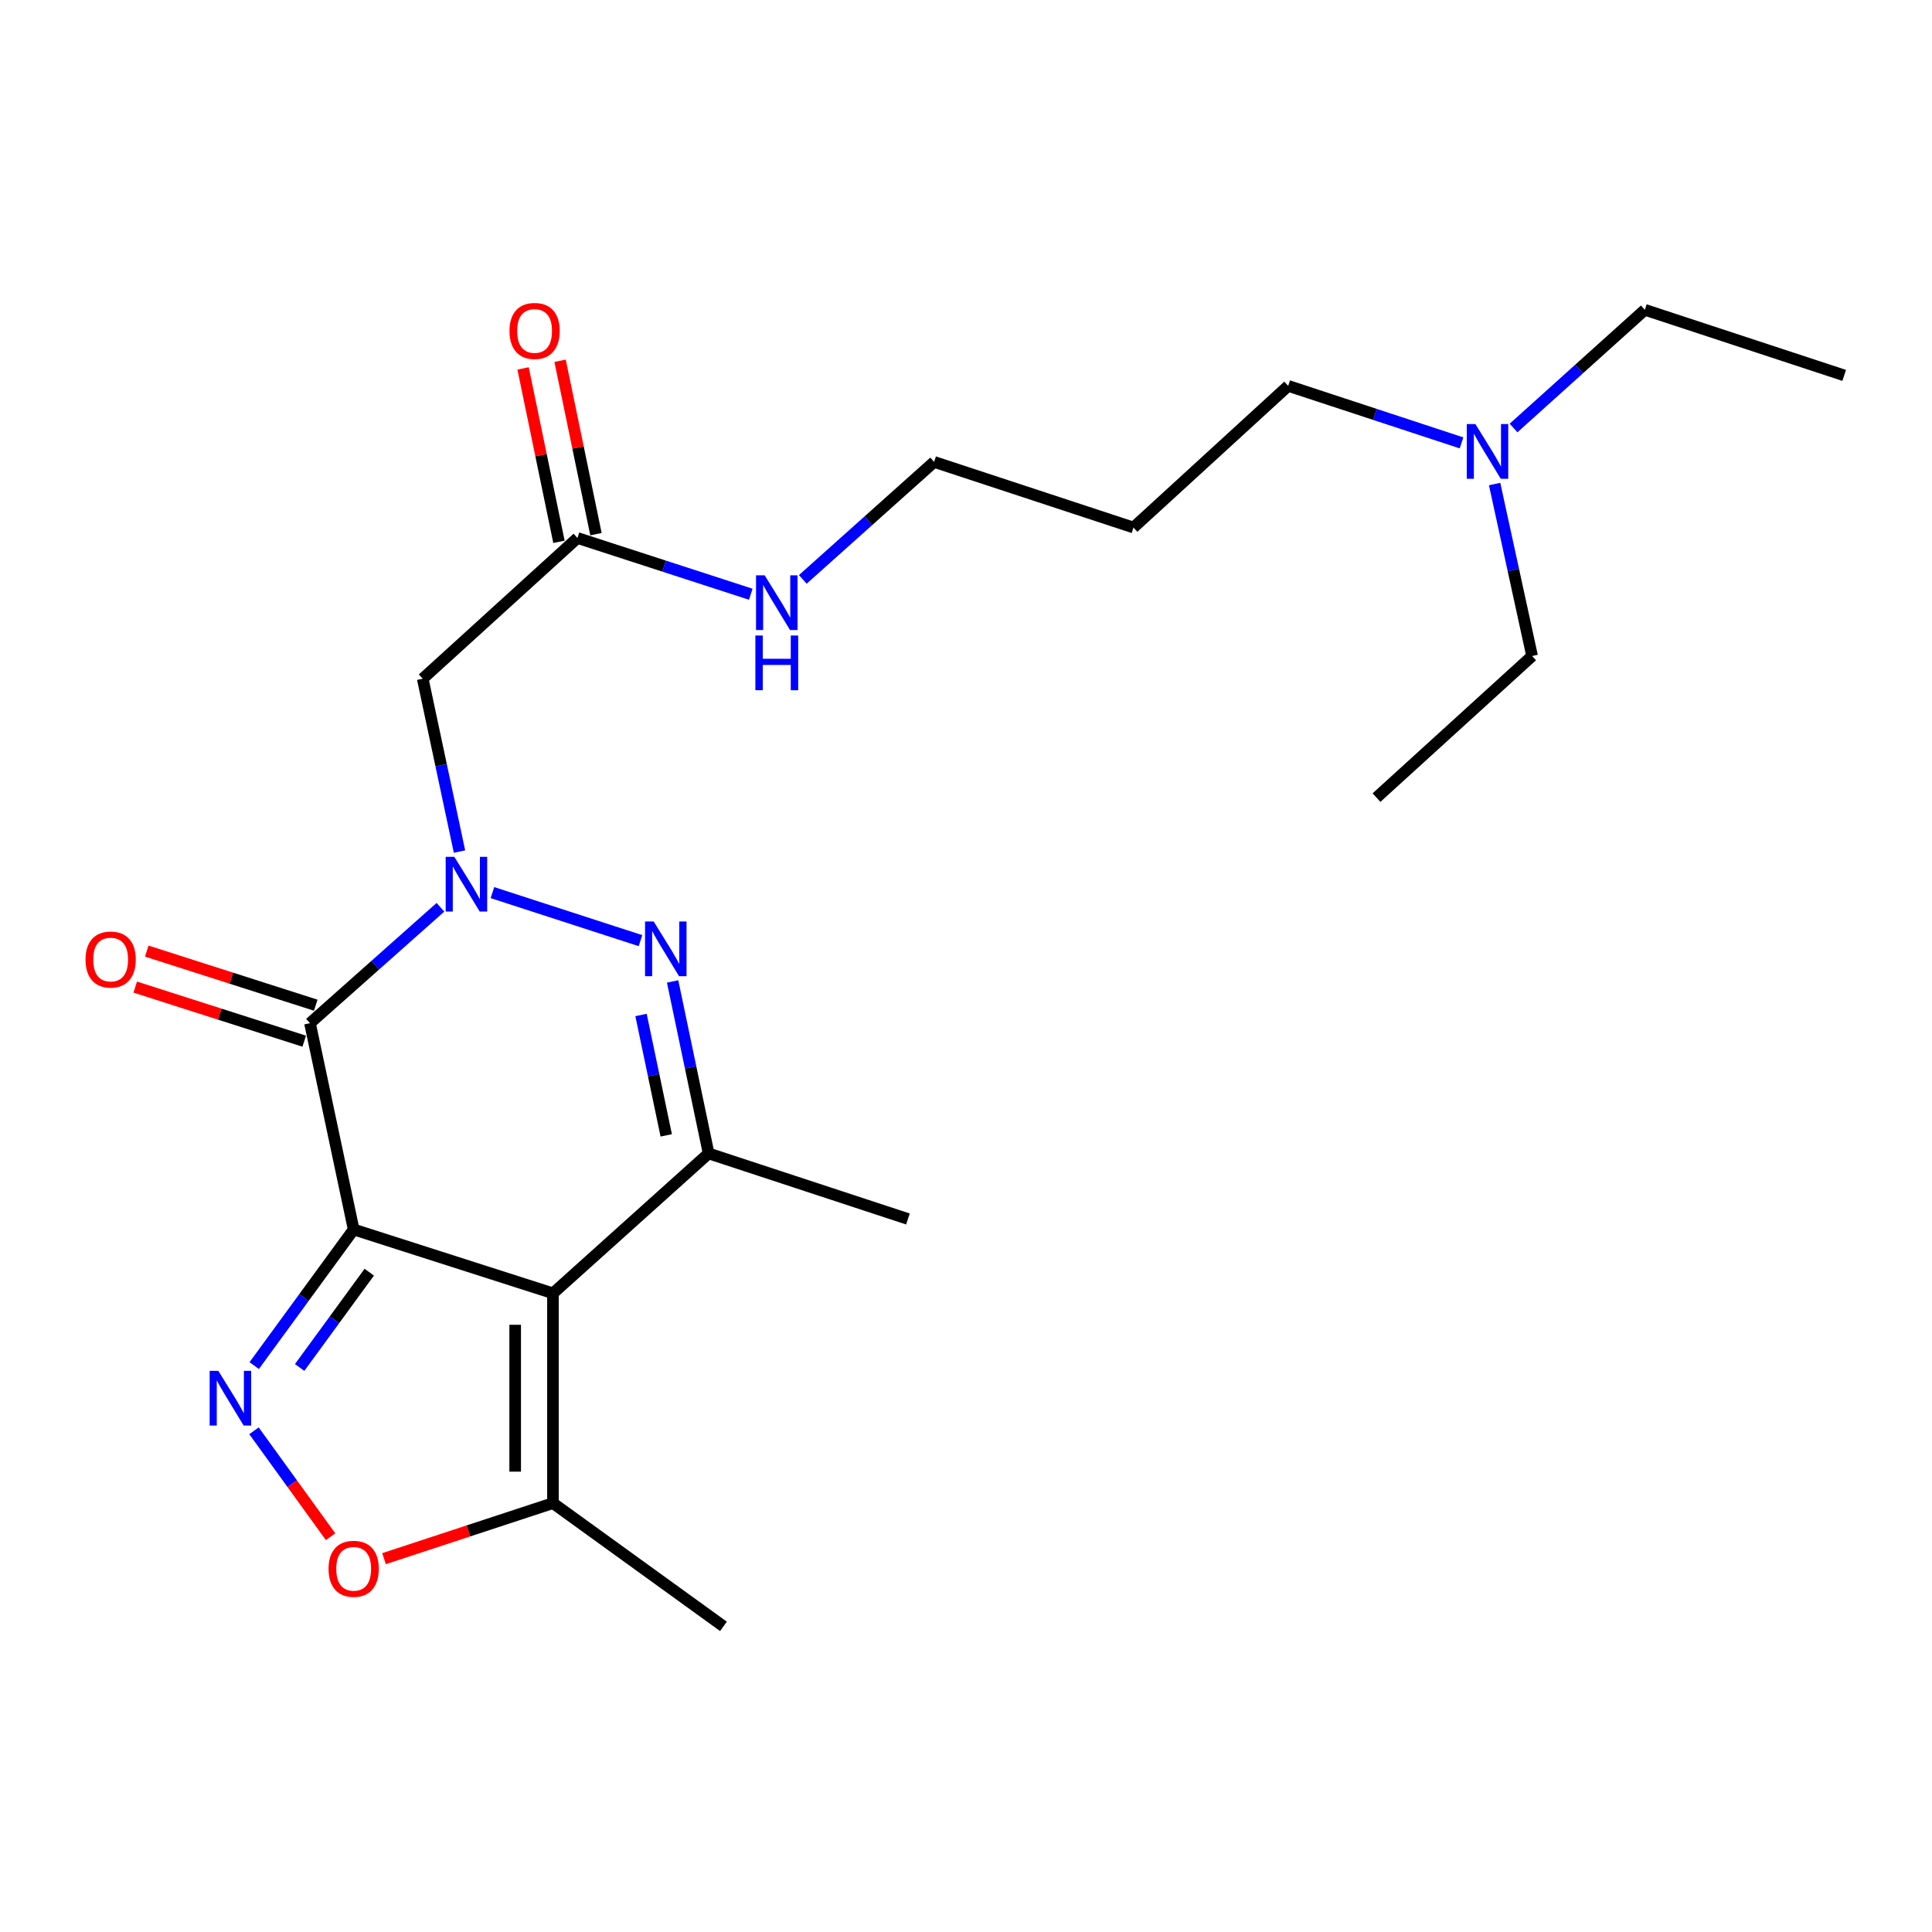 <?xml version='1.0' encoding='iso-8859-1'?>
<svg version='1.1' baseProfile='full'
              xmlns='http://www.w3.org/2000/svg'
                      xmlns:rdkit='http://www.rdkit.org/xml'
                      xmlns:xlink='http://www.w3.org/1999/xlink'
                  xml:space='preserve'
width='1000px' height='1000px' viewBox='0 0 1000 1000'>
<!-- END OF HEADER -->
<rect style='opacity:1.0;fill:#FFFFFF;stroke:none' width='1000' height='1000' x='0' y='0'> </rect>
<path class='bond-0' d='M 183.058,636.375 L 286.213,669.416' style='fill:none;fill-rule:evenodd;stroke:#000000;stroke-width:6px;stroke-linecap:butt;stroke-linejoin:miter;stroke-opacity:1' />
<path class='bond-2' d='M 183.058,636.375 L 160.447,529.602' style='fill:none;fill-rule:evenodd;stroke:#000000;stroke-width:6px;stroke-linecap:butt;stroke-linejoin:miter;stroke-opacity:1' />
<path class='bond-4' d='M 183.058,636.375 L 157.318,671.605' style='fill:none;fill-rule:evenodd;stroke:#000000;stroke-width:6px;stroke-linecap:butt;stroke-linejoin:miter;stroke-opacity:1' />
<path class='bond-4' d='M 157.318,671.605 L 131.578,706.835' style='fill:none;fill-rule:evenodd;stroke:#0000FF;stroke-width:6px;stroke-linecap:butt;stroke-linejoin:miter;stroke-opacity:1' />
<path class='bond-4' d='M 191.128,658.482 L 173.11,683.143' style='fill:none;fill-rule:evenodd;stroke:#000000;stroke-width:6px;stroke-linecap:butt;stroke-linejoin:miter;stroke-opacity:1' />
<path class='bond-4' d='M 173.11,683.143 L 155.092,707.804' style='fill:none;fill-rule:evenodd;stroke:#0000FF;stroke-width:6px;stroke-linecap:butt;stroke-linejoin:miter;stroke-opacity:1' />
<path class='bond-5' d='M 286.213,669.416 L 366.778,597.01' style='fill:none;fill-rule:evenodd;stroke:#000000;stroke-width:6px;stroke-linecap:butt;stroke-linejoin:miter;stroke-opacity:1' />
<path class='bond-8' d='M 286.213,669.416 L 286.213,778.014' style='fill:none;fill-rule:evenodd;stroke:#000000;stroke-width:6px;stroke-linecap:butt;stroke-linejoin:miter;stroke-opacity:1' />
<path class='bond-8' d='M 266.655,685.706 L 266.655,761.725' style='fill:none;fill-rule:evenodd;stroke:#000000;stroke-width:6px;stroke-linecap:butt;stroke-linejoin:miter;stroke-opacity:1' />
<path class='bond-1' d='M 227.978,469.601 L 194.213,499.602' style='fill:none;fill-rule:evenodd;stroke:#0000FF;stroke-width:6px;stroke-linecap:butt;stroke-linejoin:miter;stroke-opacity:1' />
<path class='bond-1' d='M 194.213,499.602 L 160.447,529.602' style='fill:none;fill-rule:evenodd;stroke:#000000;stroke-width:6px;stroke-linecap:butt;stroke-linejoin:miter;stroke-opacity:1' />
<path class='bond-3' d='M 254.878,462.016 L 331.515,486.879' style='fill:none;fill-rule:evenodd;stroke:#0000FF;stroke-width:6px;stroke-linecap:butt;stroke-linejoin:miter;stroke-opacity:1' />
<path class='bond-6' d='M 237.836,440.774 L 228.32,396.039' style='fill:none;fill-rule:evenodd;stroke:#0000FF;stroke-width:6px;stroke-linecap:butt;stroke-linejoin:miter;stroke-opacity:1' />
<path class='bond-6' d='M 228.32,396.039 L 218.805,351.303' style='fill:none;fill-rule:evenodd;stroke:#000000;stroke-width:6px;stroke-linecap:butt;stroke-linejoin:miter;stroke-opacity:1' />
<path class='bond-10' d='M 163.429,520.289 L 119.695,506.288' style='fill:none;fill-rule:evenodd;stroke:#000000;stroke-width:6px;stroke-linecap:butt;stroke-linejoin:miter;stroke-opacity:1' />
<path class='bond-10' d='M 119.695,506.288 L 75.961,492.287' style='fill:none;fill-rule:evenodd;stroke:#FF0000;stroke-width:6px;stroke-linecap:butt;stroke-linejoin:miter;stroke-opacity:1' />
<path class='bond-10' d='M 157.466,538.915 L 113.732,524.914' style='fill:none;fill-rule:evenodd;stroke:#000000;stroke-width:6px;stroke-linecap:butt;stroke-linejoin:miter;stroke-opacity:1' />
<path class='bond-10' d='M 113.732,524.914 L 69.998,510.914' style='fill:none;fill-rule:evenodd;stroke:#FF0000;stroke-width:6px;stroke-linecap:butt;stroke-linejoin:miter;stroke-opacity:1' />
<path class='bond-24' d='M 348.144,507.993 L 357.461,552.501' style='fill:none;fill-rule:evenodd;stroke:#0000FF;stroke-width:6px;stroke-linecap:butt;stroke-linejoin:miter;stroke-opacity:1' />
<path class='bond-24' d='M 357.461,552.501 L 366.778,597.01' style='fill:none;fill-rule:evenodd;stroke:#000000;stroke-width:6px;stroke-linecap:butt;stroke-linejoin:miter;stroke-opacity:1' />
<path class='bond-24' d='M 331.796,525.353 L 338.319,556.509' style='fill:none;fill-rule:evenodd;stroke:#0000FF;stroke-width:6px;stroke-linecap:butt;stroke-linejoin:miter;stroke-opacity:1' />
<path class='bond-24' d='M 338.319,556.509 L 344.841,587.665' style='fill:none;fill-rule:evenodd;stroke:#000000;stroke-width:6px;stroke-linecap:butt;stroke-linejoin:miter;stroke-opacity:1' />
<path class='bond-7' d='M 131.465,740.581 L 151.288,767.992' style='fill:none;fill-rule:evenodd;stroke:#0000FF;stroke-width:6px;stroke-linecap:butt;stroke-linejoin:miter;stroke-opacity:1' />
<path class='bond-7' d='M 151.288,767.992 L 171.111,795.404' style='fill:none;fill-rule:evenodd;stroke:#FF0000;stroke-width:6px;stroke-linecap:butt;stroke-linejoin:miter;stroke-opacity:1' />
<path class='bond-14' d='M 366.778,597.01 L 469.944,630.942' style='fill:none;fill-rule:evenodd;stroke:#000000;stroke-width:6px;stroke-linecap:butt;stroke-linejoin:miter;stroke-opacity:1' />
<path class='bond-9' d='M 218.805,351.303 L 298.892,278.463' style='fill:none;fill-rule:evenodd;stroke:#000000;stroke-width:6px;stroke-linecap:butt;stroke-linejoin:miter;stroke-opacity:1' />
<path class='bond-23' d='M 198.772,806.759 L 242.493,792.387' style='fill:none;fill-rule:evenodd;stroke:#FF0000;stroke-width:6px;stroke-linecap:butt;stroke-linejoin:miter;stroke-opacity:1' />
<path class='bond-23' d='M 242.493,792.387 L 286.213,778.014' style='fill:none;fill-rule:evenodd;stroke:#000000;stroke-width:6px;stroke-linecap:butt;stroke-linejoin:miter;stroke-opacity:1' />
<path class='bond-16' d='M 286.213,778.014 L 374.46,841.804' style='fill:none;fill-rule:evenodd;stroke:#000000;stroke-width:6px;stroke-linecap:butt;stroke-linejoin:miter;stroke-opacity:1' />
<path class='bond-11' d='M 308.468,276.482 L 299.185,231.605' style='fill:none;fill-rule:evenodd;stroke:#000000;stroke-width:6px;stroke-linecap:butt;stroke-linejoin:miter;stroke-opacity:1' />
<path class='bond-11' d='M 299.185,231.605 L 289.901,186.729' style='fill:none;fill-rule:evenodd;stroke:#FF0000;stroke-width:6px;stroke-linecap:butt;stroke-linejoin:miter;stroke-opacity:1' />
<path class='bond-11' d='M 289.316,280.444 L 280.033,235.567' style='fill:none;fill-rule:evenodd;stroke:#000000;stroke-width:6px;stroke-linecap:butt;stroke-linejoin:miter;stroke-opacity:1' />
<path class='bond-11' d='M 280.033,235.567 L 270.749,190.691' style='fill:none;fill-rule:evenodd;stroke:#FF0000;stroke-width:6px;stroke-linecap:butt;stroke-linejoin:miter;stroke-opacity:1' />
<path class='bond-12' d='M 298.892,278.463 L 343.749,293.023' style='fill:none;fill-rule:evenodd;stroke:#000000;stroke-width:6px;stroke-linecap:butt;stroke-linejoin:miter;stroke-opacity:1' />
<path class='bond-12' d='M 343.749,293.023 L 388.606,307.583' style='fill:none;fill-rule:evenodd;stroke:#0000FF;stroke-width:6px;stroke-linecap:butt;stroke-linejoin:miter;stroke-opacity:1' />
<path class='bond-17' d='M 415.53,299.897 L 449.517,269.492' style='fill:none;fill-rule:evenodd;stroke:#0000FF;stroke-width:6px;stroke-linecap:butt;stroke-linejoin:miter;stroke-opacity:1' />
<path class='bond-17' d='M 449.517,269.492 L 483.504,239.087' style='fill:none;fill-rule:evenodd;stroke:#000000;stroke-width:6px;stroke-linecap:butt;stroke-linejoin:miter;stroke-opacity:1' />
<path class='bond-13' d='M 756.479,229.24 L 711.624,214.486' style='fill:none;fill-rule:evenodd;stroke:#0000FF;stroke-width:6px;stroke-linecap:butt;stroke-linejoin:miter;stroke-opacity:1' />
<path class='bond-13' d='M 711.624,214.486 L 666.768,199.733' style='fill:none;fill-rule:evenodd;stroke:#000000;stroke-width:6px;stroke-linecap:butt;stroke-linejoin:miter;stroke-opacity:1' />
<path class='bond-19' d='M 773.611,250.534 L 783.311,295.041' style='fill:none;fill-rule:evenodd;stroke:#0000FF;stroke-width:6px;stroke-linecap:butt;stroke-linejoin:miter;stroke-opacity:1' />
<path class='bond-19' d='M 783.311,295.041 L 793.012,339.547' style='fill:none;fill-rule:evenodd;stroke:#000000;stroke-width:6px;stroke-linecap:butt;stroke-linejoin:miter;stroke-opacity:1' />
<path class='bond-20' d='M 783.413,221.531 L 817.391,190.944' style='fill:none;fill-rule:evenodd;stroke:#0000FF;stroke-width:6px;stroke-linecap:butt;stroke-linejoin:miter;stroke-opacity:1' />
<path class='bond-20' d='M 817.391,190.944 L 851.369,160.357' style='fill:none;fill-rule:evenodd;stroke:#000000;stroke-width:6px;stroke-linecap:butt;stroke-linejoin:miter;stroke-opacity:1' />
<path class='bond-15' d='M 586.68,273.052 L 483.504,239.087' style='fill:none;fill-rule:evenodd;stroke:#000000;stroke-width:6px;stroke-linecap:butt;stroke-linejoin:miter;stroke-opacity:1' />
<path class='bond-18' d='M 586.68,273.052 L 666.768,199.733' style='fill:none;fill-rule:evenodd;stroke:#000000;stroke-width:6px;stroke-linecap:butt;stroke-linejoin:miter;stroke-opacity:1' />
<path class='bond-21' d='M 793.012,339.547 L 712.468,412.844' style='fill:none;fill-rule:evenodd;stroke:#000000;stroke-width:6px;stroke-linecap:butt;stroke-linejoin:miter;stroke-opacity:1' />
<path class='bond-22' d='M 851.369,160.357 L 954.545,194.3' style='fill:none;fill-rule:evenodd;stroke:#000000;stroke-width:6px;stroke-linecap:butt;stroke-linejoin:miter;stroke-opacity:1' />
<path  class='atom-2' d='M 235.166 443.492
L 244.446 458.492
Q 245.366 459.972, 246.846 462.652
Q 248.326 465.332, 248.406 465.492
L 248.406 443.492
L 252.166 443.492
L 252.166 471.812
L 248.286 471.812
L 238.326 455.412
Q 237.166 453.492, 235.926 451.292
Q 234.726 449.092, 234.366 448.412
L 234.366 471.812
L 230.686 471.812
L 230.686 443.492
L 235.166 443.492
' fill='#0000FF'/>
<path  class='atom-4' d='M 338.353 476.968
L 347.633 491.968
Q 348.553 493.448, 350.033 496.128
Q 351.513 498.808, 351.593 498.968
L 351.593 476.968
L 355.353 476.968
L 355.353 505.288
L 351.473 505.288
L 341.513 488.888
Q 340.353 486.968, 339.113 484.768
Q 337.913 482.568, 337.553 481.888
L 337.553 505.288
L 333.873 505.288
L 333.873 476.968
L 338.353 476.968
' fill='#0000FF'/>
<path  class='atom-5' d='M 112.997 709.539
L 122.277 724.539
Q 123.197 726.019, 124.677 728.699
Q 126.157 731.379, 126.237 731.539
L 126.237 709.539
L 129.997 709.539
L 129.997 737.859
L 126.117 737.859
L 116.157 721.459
Q 114.997 719.539, 113.757 717.339
Q 112.557 715.139, 112.197 714.459
L 112.197 737.859
L 108.517 737.859
L 108.517 709.539
L 112.997 709.539
' fill='#0000FF'/>
<path  class='atom-8' d='M 170.058 812.005
Q 170.058 805.205, 173.418 801.405
Q 176.778 797.605, 183.058 797.605
Q 189.338 797.605, 192.698 801.405
Q 196.058 805.205, 196.058 812.005
Q 196.058 818.885, 192.658 822.805
Q 189.258 826.685, 183.058 826.685
Q 176.818 826.685, 173.418 822.805
Q 170.058 818.925, 170.058 812.005
M 183.058 823.485
Q 187.378 823.485, 189.698 820.605
Q 192.058 817.685, 192.058 812.005
Q 192.058 806.445, 189.698 803.645
Q 187.378 800.805, 183.058 800.805
Q 178.738 800.805, 176.378 803.605
Q 174.058 806.405, 174.058 812.005
Q 174.058 817.725, 176.378 820.605
Q 178.738 823.485, 183.058 823.485
' fill='#FF0000'/>
<path  class='atom-11' d='M 44.271 496.652
Q 44.271 489.852, 47.631 486.052
Q 50.991 482.252, 57.271 482.252
Q 63.551 482.252, 66.911 486.052
Q 70.271 489.852, 70.271 496.652
Q 70.271 503.532, 66.871 507.452
Q 63.471 511.332, 57.271 511.332
Q 51.031 511.332, 47.631 507.452
Q 44.271 503.572, 44.271 496.652
M 57.271 508.132
Q 61.591 508.132, 63.911 505.252
Q 66.271 502.332, 66.271 496.652
Q 66.271 491.092, 63.911 488.292
Q 61.591 485.452, 57.271 485.452
Q 52.951 485.452, 50.591 488.252
Q 48.271 491.052, 48.271 496.652
Q 48.271 502.372, 50.591 505.252
Q 52.951 508.132, 57.271 508.132
' fill='#FF0000'/>
<path  class='atom-12' d='M 263.705 171.292
Q 263.705 164.492, 267.065 160.692
Q 270.425 156.892, 276.705 156.892
Q 282.985 156.892, 286.345 160.692
Q 289.705 164.492, 289.705 171.292
Q 289.705 178.172, 286.305 182.092
Q 282.905 185.972, 276.705 185.972
Q 270.465 185.972, 267.065 182.092
Q 263.705 178.212, 263.705 171.292
M 276.705 182.772
Q 281.025 182.772, 283.345 179.892
Q 285.705 176.972, 285.705 171.292
Q 285.705 165.732, 283.345 162.932
Q 281.025 160.092, 276.705 160.092
Q 272.385 160.092, 270.025 162.892
Q 267.705 165.692, 267.705 171.292
Q 267.705 177.012, 270.025 179.892
Q 272.385 182.772, 276.705 182.772
' fill='#FF0000'/>
<path  class='atom-13' d='M 395.798 297.789
L 405.078 312.789
Q 405.998 314.269, 407.478 316.949
Q 408.958 319.629, 409.038 319.789
L 409.038 297.789
L 412.798 297.789
L 412.798 326.109
L 408.918 326.109
L 398.958 309.709
Q 397.798 307.789, 396.558 305.589
Q 395.358 303.389, 394.998 302.709
L 394.998 326.109
L 391.318 326.109
L 391.318 297.789
L 395.798 297.789
' fill='#0000FF'/>
<path  class='atom-13' d='M 390.978 328.941
L 394.818 328.941
L 394.818 340.981
L 409.298 340.981
L 409.298 328.941
L 413.138 328.941
L 413.138 357.261
L 409.298 357.261
L 409.298 344.181
L 394.818 344.181
L 394.818 357.261
L 390.978 357.261
L 390.978 328.941
' fill='#0000FF'/>
<path  class='atom-14' d='M 763.674 219.505
L 772.954 234.505
Q 773.874 235.985, 775.354 238.665
Q 776.834 241.345, 776.914 241.505
L 776.914 219.505
L 780.674 219.505
L 780.674 247.825
L 776.794 247.825
L 766.834 231.425
Q 765.674 229.505, 764.434 227.305
Q 763.234 225.105, 762.874 224.425
L 762.874 247.825
L 759.194 247.825
L 759.194 219.505
L 763.674 219.505
' fill='#0000FF'/>
</svg>
